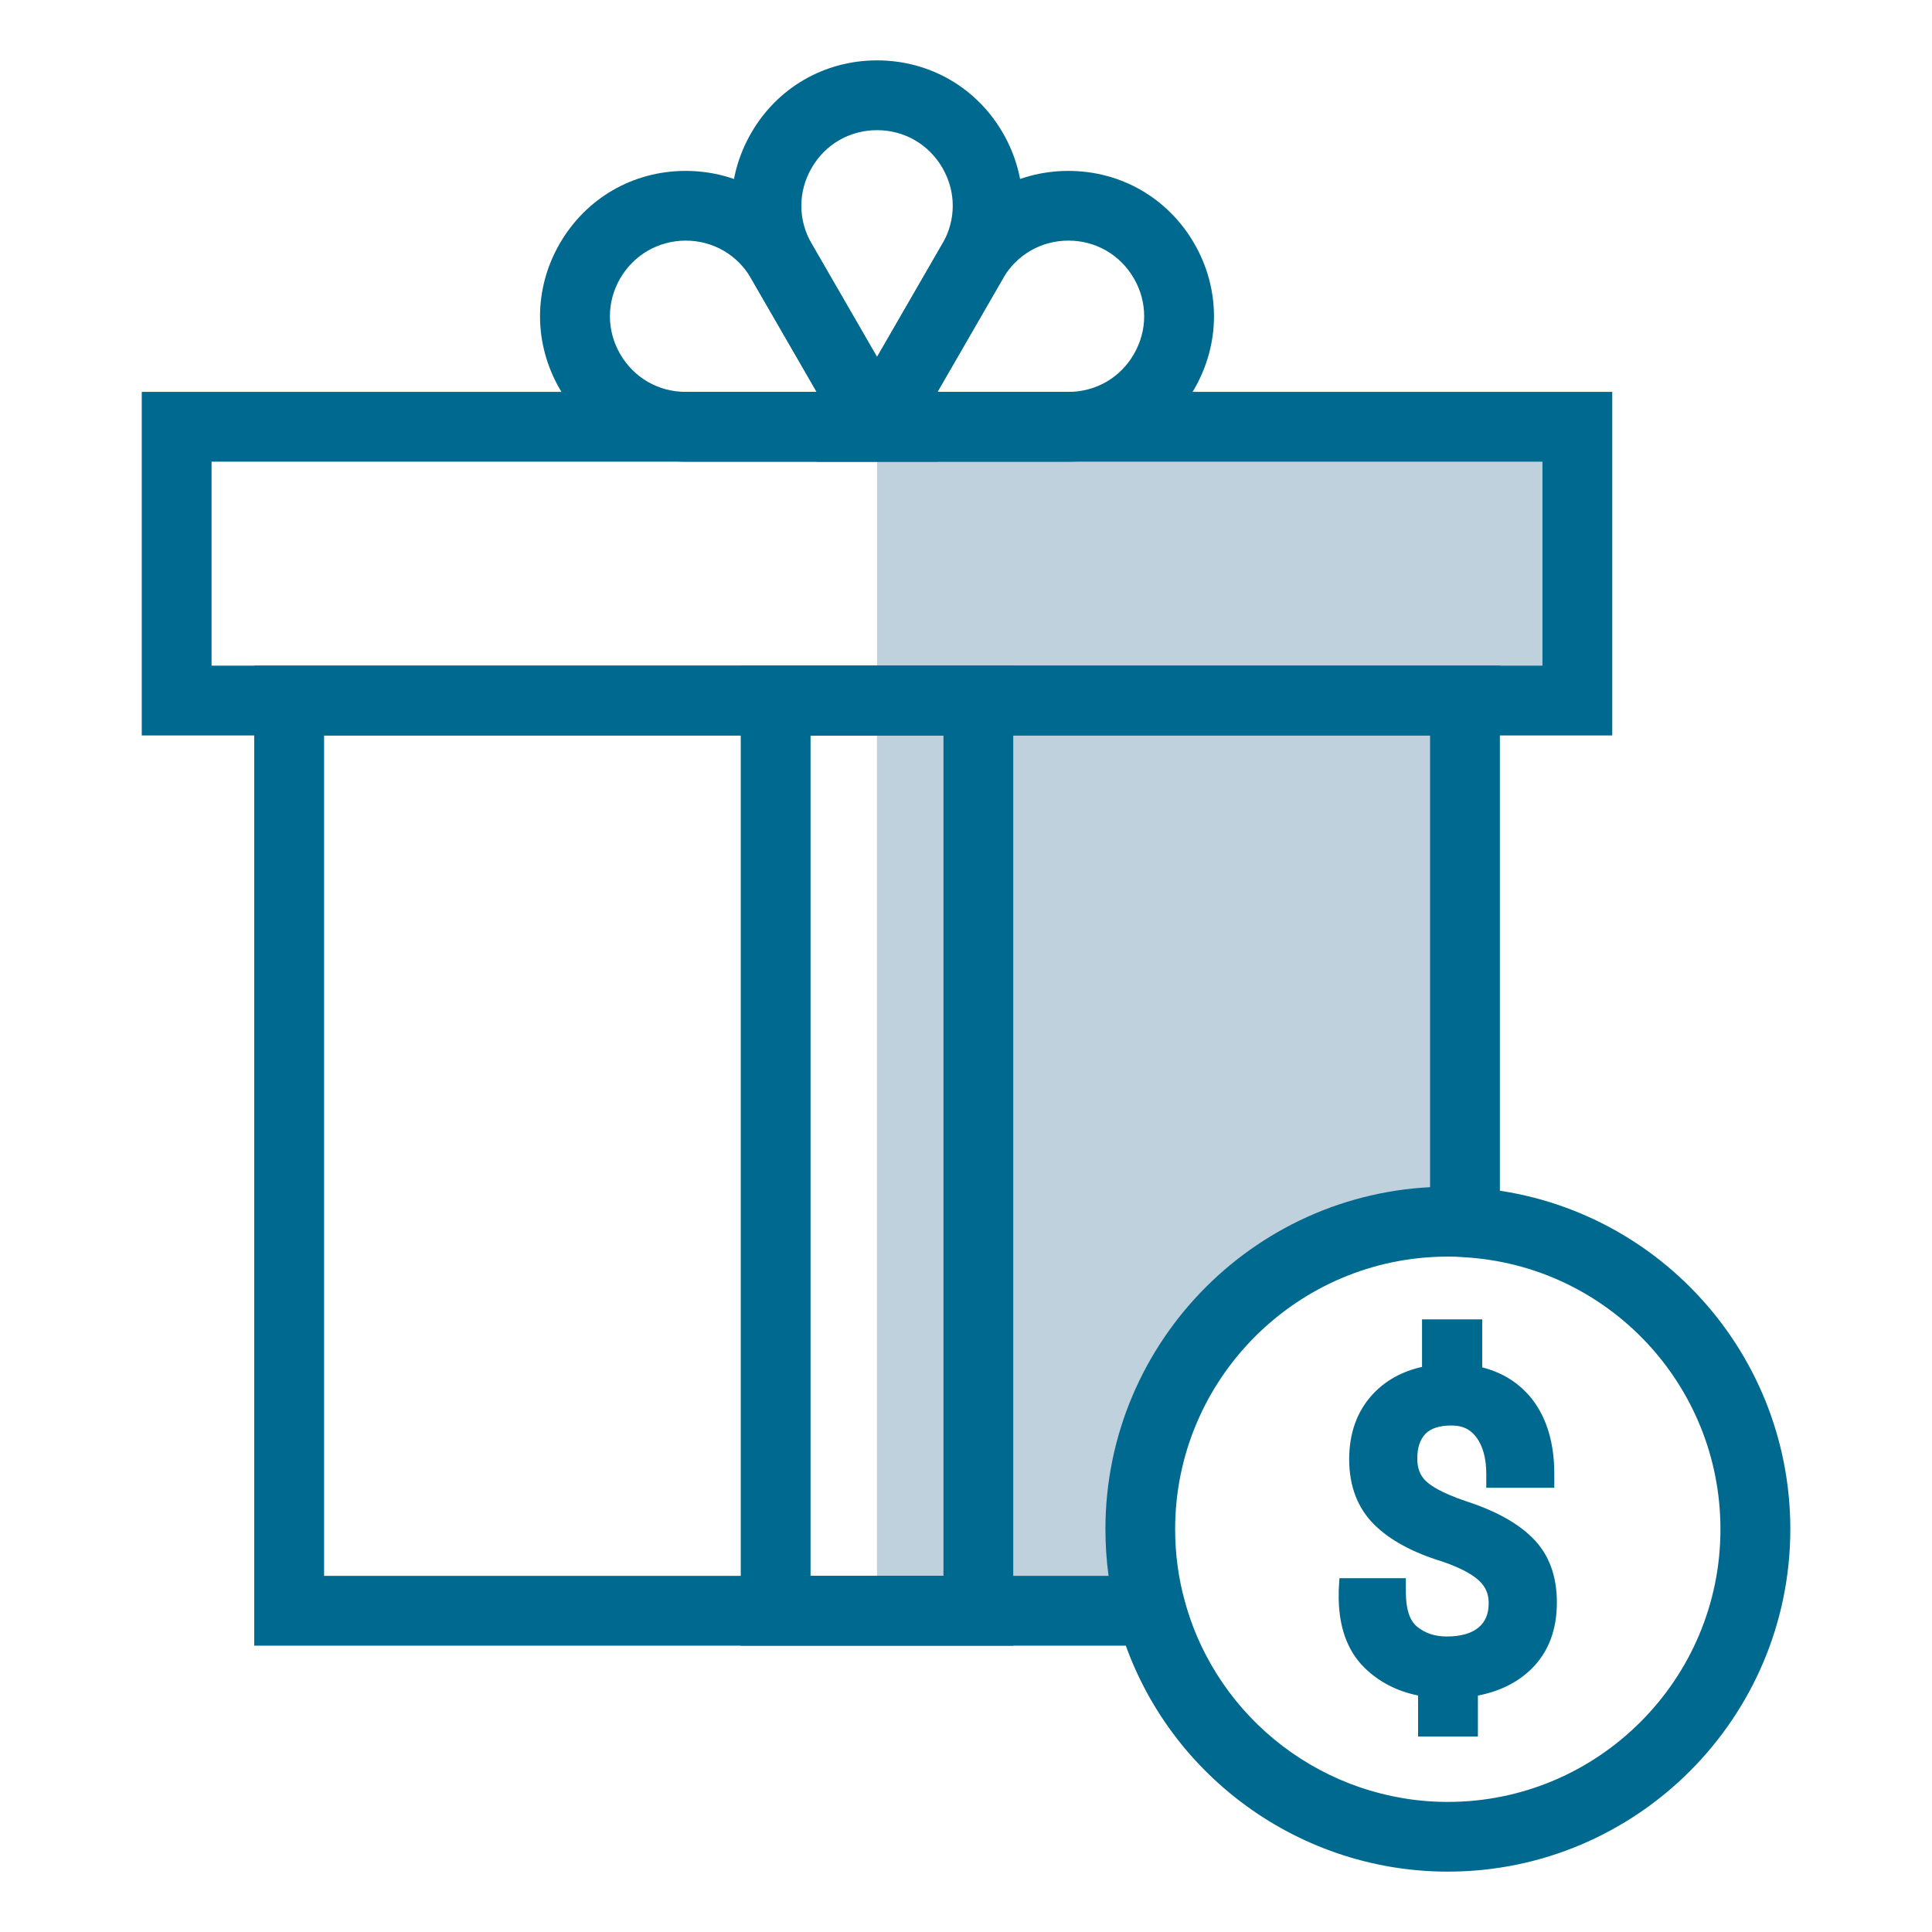 <?xml version="1.0" encoding="UTF-8"?>
<svg xmlns="http://www.w3.org/2000/svg" xmlns:xlink="http://www.w3.org/1999/xlink" version="1.1" id="Layer_1" x="0px" y="0px" viewBox="0 0 24 24" style="enable-background:new 0 0 24 24;" xml:space="preserve">
<style type="text/css">
	.st0{fill:#BFD1DD;}
	.st1{fill:#00698F;}
	.st2{fill:#CAD7E2;}
	.st3{fill:none;stroke:#00698F;stroke-width:0.794;stroke-miterlimit:10;}
</style>
<g>
	<path class="st0" d="M19.595,5.302h-8.7v3.401h-0.001v11.306h3.407c-0.09-0.323-0.137-0.662-0.137-1.013   c0-2.11,1.71-3.82,3.82-3.82c0.071,0,0.142,0.002,0.213,0.007V8.721h1.397V5.302z"></path>
	<polygon class="st1" points="14.302,20.443 3.158,20.443 3.158,8.269 18.632,8.269 18.632,15.183 17.765,15.183 17.765,9.136    4.026,9.136 4.026,19.576 14.302,19.576  "></polygon>
	<g>
		<path class="st1" d="M11.27,5.519H10.52L9.331,3.459c-0.326-0.566-0.326-1.241,0-1.806c0.326-0.565,0.911-0.903,1.564-0.903    c0.653,0,1.238,0.338,1.564,0.903c0.326,0.566,0.326,1.241,0,1.806L11.27,5.519z M10.895,1.617c-0.34,0-0.644,0.176-0.813,0.47    c-0.17,0.294-0.17,0.645,0,0.939l0.813,1.409l0.813-1.409c0.17-0.294,0.17-0.645,0-0.939C11.538,1.793,11.234,1.617,10.895,1.617z    "></path>
		<path class="st1" d="M13.273,5.735h-3.129l1.564-2.709c0.326-0.565,0.911-0.903,1.564-0.903c0.653,0,1.238,0.338,1.564,0.903    c0.326,0.565,0.326,1.241,0,1.806C14.51,5.398,13.926,5.735,13.273,5.735z M11.646,4.868h1.627c0.34,0,0.644-0.176,0.813-0.47    c0.17-0.294,0.17-0.645,0-0.939c-0.17-0.294-0.474-0.47-0.813-0.47c-0.34,0-0.644,0.176-0.814,0.47L11.646,4.868z"></path>
		<path class="st1" d="M11.646,5.735H8.517c-0.653,0-1.238-0.338-1.564-0.903c-0.326-0.566-0.326-1.241,0-1.806l0,0    C7.28,2.461,7.864,2.123,8.517,2.123c0,0,0,0,0,0c0.653,0,1.238,0.338,1.564,0.903L11.646,5.735z M7.704,3.459L7.704,3.459    c-0.17,0.294-0.17,0.645,0,0.939c0.17,0.294,0.474,0.47,0.814,0.47h1.627L9.331,3.459c-0.17-0.294-0.474-0.47-0.813-0.47l0,0    C8.178,2.99,7.874,3.166,7.704,3.459z"></path>
	</g>
	<path class="st1" d="M12.588,20.443H9.202V8.269h3.385V20.443z M10.069,19.576h1.651V9.136h-1.651V19.576z"></path>
	<path class="st1" d="M20.029,9.136H1.761V4.868h18.267V9.136z M2.628,8.269h16.533V5.735H2.628V8.269z"></path>
	<g>
		<path class="st1" d="M19.037,19.104c-0.189-0.188-0.464-0.339-0.836-0.459c-0.301-0.103-0.434-0.192-0.491-0.25    c-0.07-0.068-0.104-0.158-0.104-0.275c0-0.136,0.033-0.237,0.102-0.309c0.066-0.068,0.175-0.103,0.325-0.103    c0.135,0,0.231,0.046,0.305,0.144c0.083,0.111,0.125,0.264,0.125,0.456v0.174h0.845v-0.174c0-0.378-0.092-0.688-0.271-0.921    c-0.156-0.201-0.365-0.335-0.624-0.401V16.39h-0.748v0.59c-0.253,0.057-0.46,0.173-0.618,0.346    c-0.19,0.208-0.287,0.478-0.287,0.801c0,0.334,0.105,0.609,0.313,0.814c0.194,0.192,0.479,0.346,0.841,0.456    c0.277,0.094,0.408,0.187,0.468,0.247c0.076,0.075,0.111,0.161,0.111,0.268c0,0.134-0.039,0.23-0.122,0.302    c-0.089,0.076-0.224,0.115-0.398,0.115c-0.151,0-0.272-0.041-0.373-0.125c-0.09-0.076-0.136-0.219-0.136-0.426v-0.173h-0.656    h-0.169l-0.009,0.151l0,0.032c-0.008,0.401,0.1,0.713,0.321,0.93c0.18,0.176,0.403,0.291,0.665,0.344v0.51h0.743v-0.509    c0.273-0.053,0.497-0.165,0.668-0.334c0.208-0.206,0.313-0.482,0.313-0.82C19.341,19.574,19.239,19.303,19.037,19.104z"></path>
		<path class="st1" d="M17.985,23.25c-1.912,0-3.598-1.286-4.101-3.127c-0.101-0.361-0.152-0.741-0.152-1.127    c0-2.346,1.908-4.254,4.254-4.254c0.08,0,0.161,0.002,0.241,0.008c2.25,0.124,4.013,1.989,4.013,4.246    C22.239,21.342,20.33,23.25,17.985,23.25z M17.985,15.61c-1.867,0-3.387,1.519-3.387,3.387c0,0.307,0.041,0.609,0.121,0.896    c0.401,1.467,1.744,2.491,3.266,2.491c1.867,0,3.387-1.519,3.387-3.387c0-1.798-1.404-3.283-3.197-3.38l-0.008-0.001    C18.106,15.611,18.045,15.61,17.985,15.61z"></path>
	</g>
</g>
</svg>
